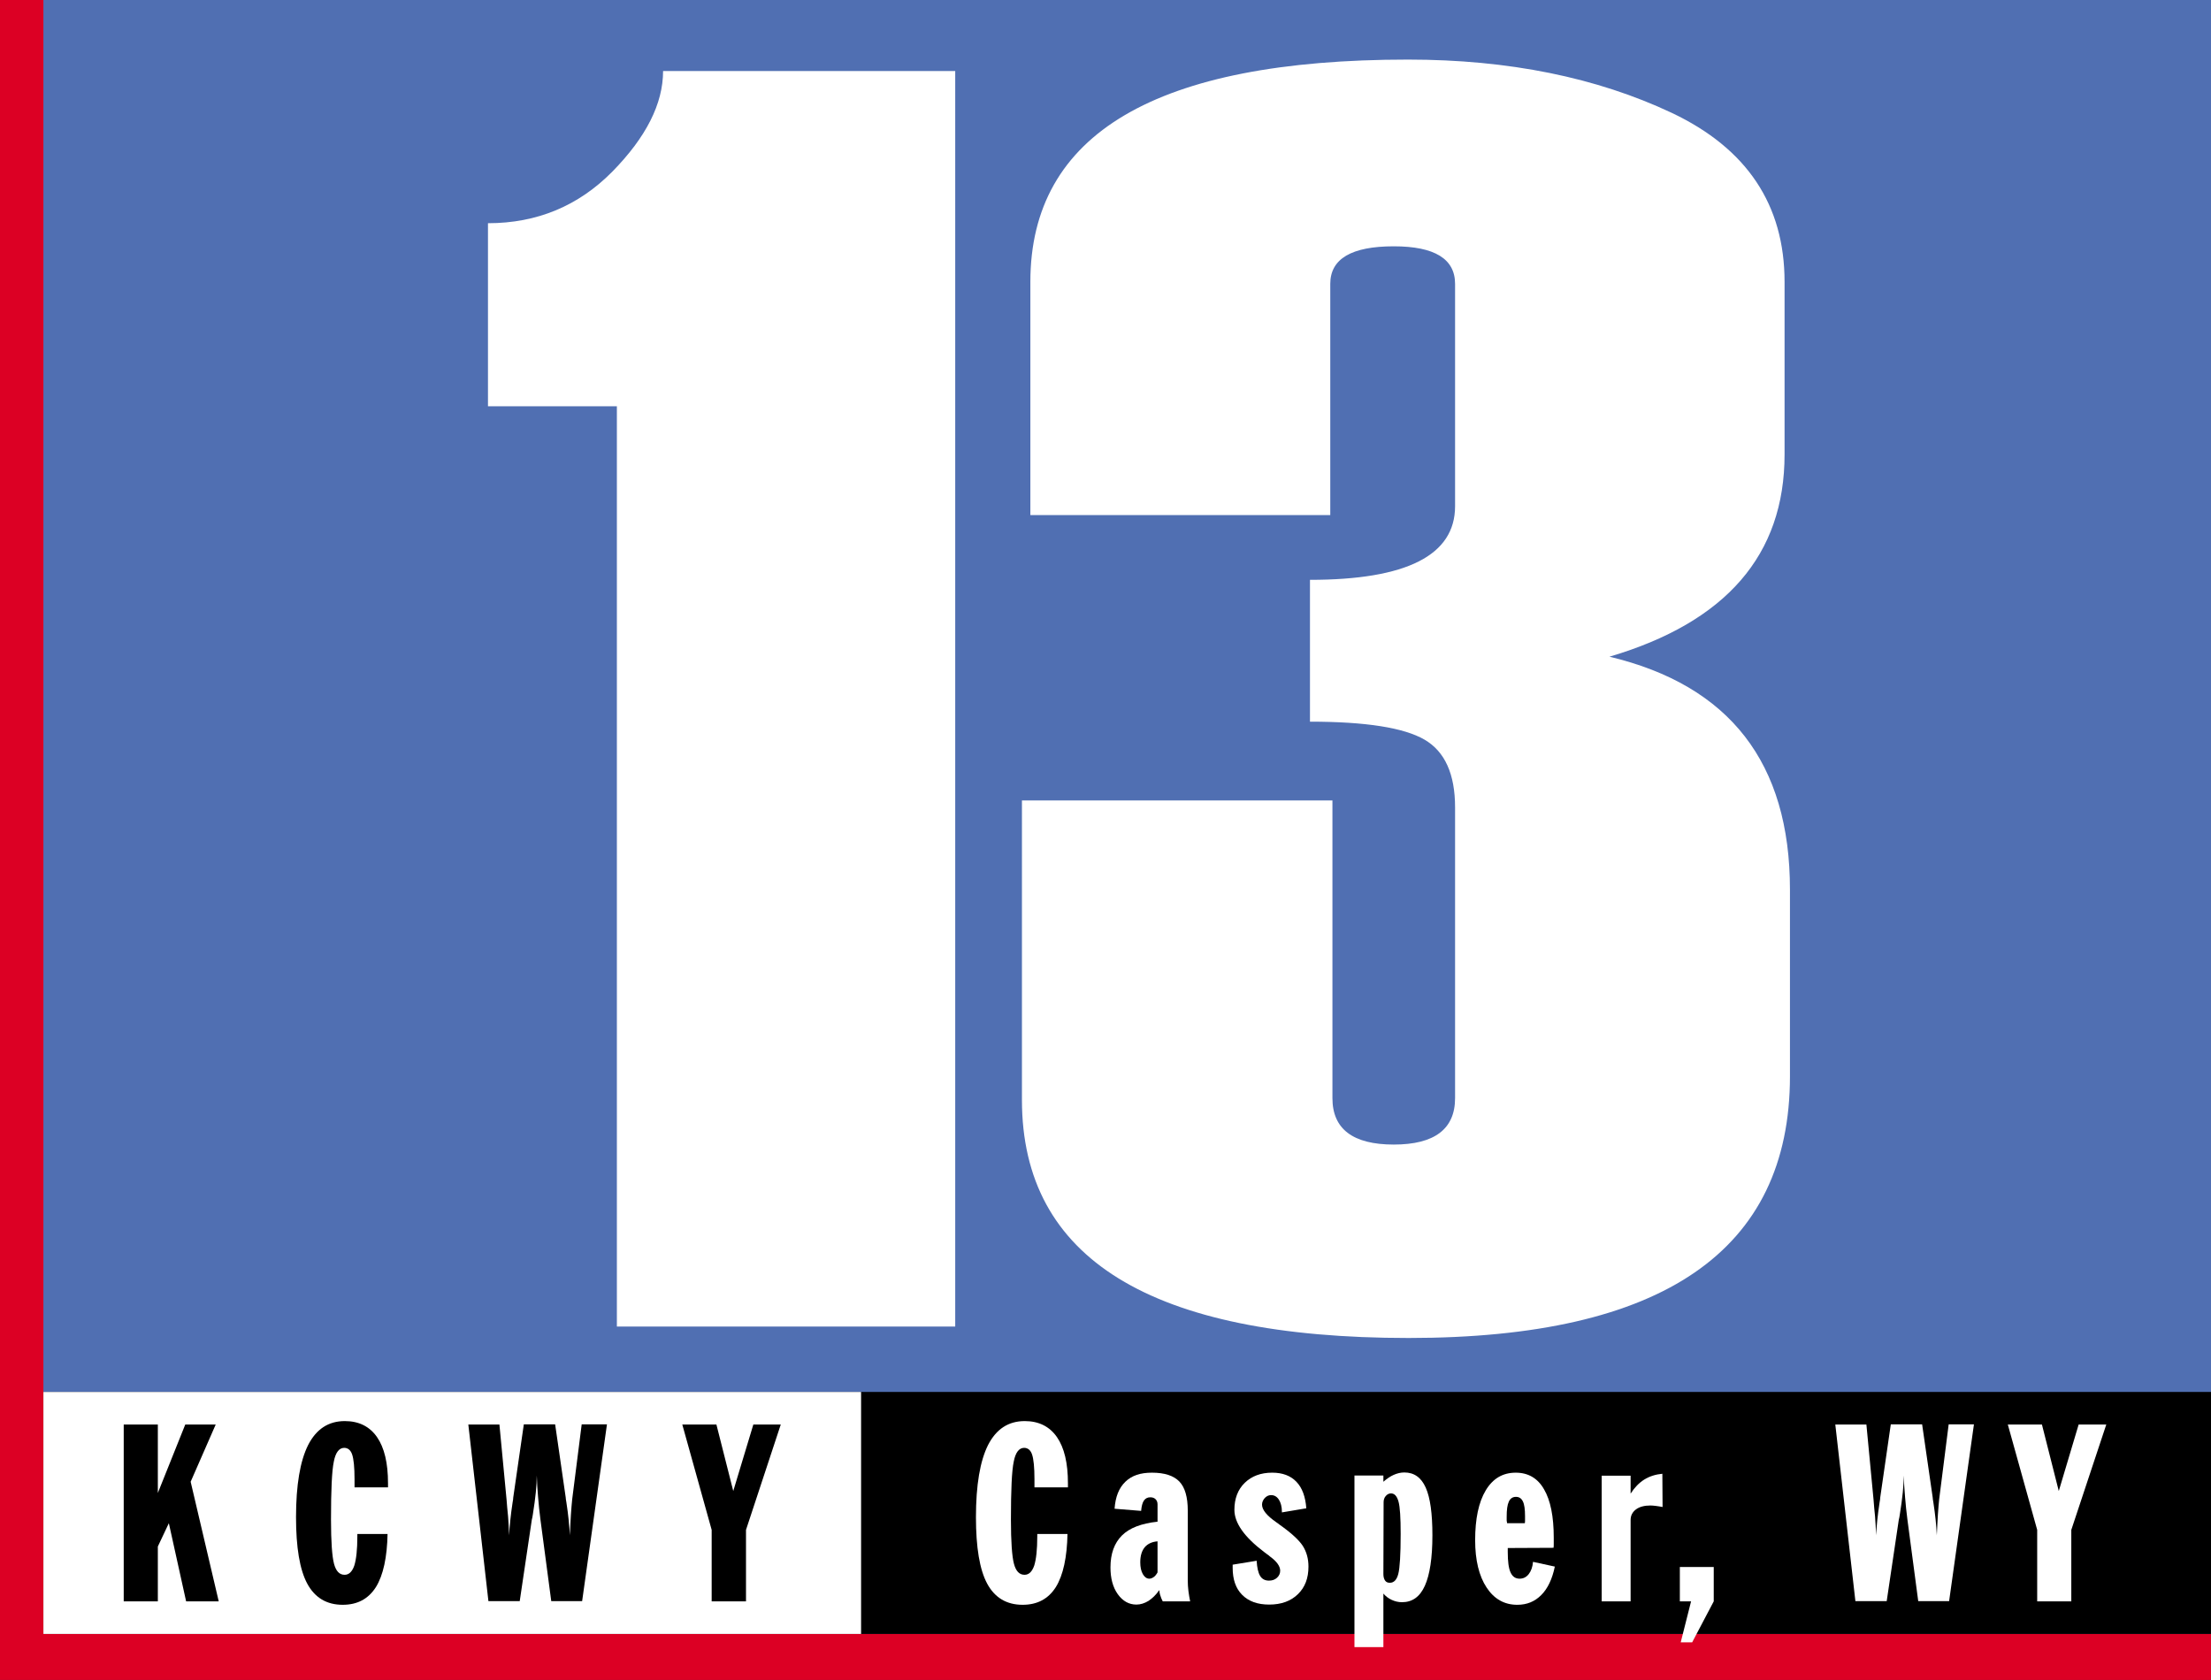 <?xml version="1.0" encoding="UTF-8" standalone="no"?>
<!-- Created with Inkscape (http://www.inkscape.org/) -->

<svg
   width="743.423mm"
   height="564.972mm"
   viewBox="0 0 743.423 564.972"
   version="1.1"
   id="svg5"
   xml:space="preserve"
   inkscape:export-filename="KCWY 2023.png"
   inkscape:export-xdpi="96"
   inkscape:export-ydpi="96"
   inkscape:version="1.2.1 (9c6d41e410, 2022-07-14)"
   sodipodi:docname="KCWY 2023.svg"
   xmlns:inkscape="http://www.inkscape.org/namespaces/inkscape"
   xmlns:sodipodi="http://sodipodi.sourceforge.net/DTD/sodipodi-0.dtd"
   xmlns="http://www.w3.org/2000/svg"
   xmlns:svg="http://www.w3.org/2000/svg"><rect x="0" y="0" width="743.423" height="564.972" fill="#333333" stroke="none"/><sodipodi:namedview
     id="namedview7"
     pagecolor="#ffffff"
     bordercolor="#000000"
     borderopacity="0.25"
     inkscape:showpageshadow="2"
     inkscape:pageopacity="0.0"
     inkscape:pagecheckerboard="0"
     inkscape:deskcolor="#d1d1d1"
     inkscape:document-units="mm"
     showgrid="false"
     inkscape:zoom="0.28000308"
     inkscape:cx="1142.8446"
     inkscape:cy="757.13454"
     inkscape:window-width="1920"
     inkscape:window-height="1017"
     inkscape:window-x="-8"
     inkscape:window-y="-8"
     inkscape:window-maximized="1"
     inkscape:current-layer="g268" /><defs
     id="defs2" /><g
     inkscape:label="Layer 1"
     inkscape:groupmode="layer"
     id="layer1"><g
       id="g268"
       transform="scale(0.726)"><rect
         class="st0"
         width="1024"
         height="778.2"
         id="rect184"
         x="0"
         y="0" /><rect
         x="20.1"
         class="st1"
         width="1003.9"
         height="756.8"
         id="rect186"
         y="0" /><rect
         x="20.1"
         y="644.8"
         width="1003.9"
         height="112.1"
         id="rect188" /><rect
         x="20.1"
         y="644.8"
         class="st2"
         width="378.7"
         height="112.1"
         id="rect190" /><path
         class="st2"
         d="M 442.4,614.502 H 285.7 v -426.3 H 226 v -84.8 c 22.7,0 41.9,-8 57.6,-23.9 15.7,-16 23.5,-31.5 23.5,-46.6 h 135.3 z"
         id="path192" /><path
         class="st2"
         d="m 473.3,370.802 h 143.8 v 137.9 c 0,14.3 9.5,21.5 28.4,21.5 18.9,0 28.4,-7.2 28.4,-21.5 v -134.7 c 0,-15.4 -4.7,-25.9 -14.2,-31.4 -9.5,-5.5 -27.1,-8.3 -53,-8.3 v -65.7 c 44.8,0 67.2,-11.4 67.2,-34.1 v -103 c 0,-11.6 -9.5,-17.4 -28.4,-17.4 -19.6,0 -29.4,5.8 -29.4,17.4 v 107.1 H 477.2 v -108 c 0,-68.7 58.3,-103 174.9,-103 46.7,0 87.4,8.3 122.2,24.7 34.8,16.5 52.2,42.6 52.2,78.3 v 79.9 c 0,46.5 -27,77.7 -81.1,93.7 55.7,13.3 83.6,49.2 83.6,107.9 v 86.4 c 0,80.9 -58.9,121.3 -176.6,121.3 -119.4,0 -179.1,-36.8 -179.1,-110.3 z"
         id="path194" /><polygon
         points="85.8,659.9 99.9,659.9 88.3,686.4 101.3,741.8 86.2,741.8 78.2,705.6 73.1,716.4 73.1,741.8 57.3,741.8 57.3,659.9 73.1,659.9 73.1,691.6 "
         id="polygon210" /><path
         d="m 179.5,710.4 c -0.2,11 -2,19.3 -5.4,24.8 -3.5,5.5 -8.6,8.2 -15.4,8.2 -7.4,0 -12.9,-3.3 -16.4,-9.8 -3.5,-6.5 -5.2,-16.8 -5.2,-30.8 0,-14.9 1.9,-26 5.6,-33.4 3.8,-7.4 9.4,-11.1 17,-11.1 6.5,0 11.5,2.5 14.9,7.4 3.4,4.9 5.1,12 5.1,21.4 v 1.9 h -15.5 v -3.8 c 0,-5.5 -0.4,-9.3 -1.1,-11.4 -0.7,-2.1 -2,-3.1 -3.7,-3.1 -2.3,0 -4,2.1 -4.8,6.4 -0.9,4.2 -1.3,13.2 -1.3,26.8 0,10.3 0.5,17.1 1.4,20.5 0.9,3.4 2.5,5.1 4.9,5.1 2,0 3.5,-1.4 4.5,-4.3 0.9,-2.9 1.4,-7.4 1.4,-13.5 v -1.1 h 14 z"
         id="path212" /><path
         d="m 216.9,659.9 h 14.4 l 3.3,34.7 c 0.2,2.5 0.4,5.1 0.7,7.8 0.2,2.8 0.4,5.7 0.5,8.8 0.2,-4.2 0.7,-9.3 1.6,-15.2 0.2,-1 0.3,-1.8 0.3,-2.3 l 4.9,-33.9 h 14.5 l 4.9,33.9 c 0,0.4 0.1,1.1 0.3,2.2 0.9,5.8 1.4,10.9 1.6,15.3 0.2,-3.4 0.3,-6.6 0.5,-9.5 0.2,-2.9 0.4,-5.3 0.6,-7.2 l 4.4,-34.7 h 11.7 l -11.5,81.9 h -14.3 l -5,-37.7 c -0.5,-3.6 -0.8,-7.1 -1.1,-10.5 -0.3,-3.4 -0.5,-6.8 -0.6,-10 0,4.5 -0.6,10.4 -1.8,17.9 -0.2,1.2 -0.3,2 -0.5,2.6 l -5.6,37.7 h -14.5 z"
         id="path214" /><polygon
         points="329.6,741.8 329.6,708.7 316,659.9 331.8,659.9 339.6,690.7 348.9,659.9 361.6,659.9 345.5,708.7 345.5,741.8 "
         id="polygon216" /><path
         class="st2"
         d="m 494.4,710.4 c -0.2,11 -2,19.3 -5.4,24.8 -3.5,5.5 -8.6,8.2 -15.4,8.2 -7.4,0 -12.9,-3.3 -16.4,-9.8 -3.5,-6.5 -5.2,-16.8 -5.2,-30.8 0,-14.9 1.9,-26 5.6,-33.4 3.8,-7.4 9.4,-11.1 17,-11.1 6.5,0 11.5,2.5 14.9,7.4 3.4,4.9 5.1,12 5.1,21.4 v 1.9 h -15.5 v -3.8 c 0,-5.5 -0.4,-9.3 -1.1,-11.4 -0.7,-2.1 -2,-3.1 -3.7,-3.1 -2.3,0 -4,2.1 -4.8,6.4 -0.9,4.2 -1.3,13.2 -1.3,26.8 0,10.3 0.5,17.1 1.4,20.5 0.9,3.4 2.5,5.1 4.9,5.1 2,0 3.5,-1.4 4.5,-4.3 0.9,-2.9 1.4,-7.4 1.4,-13.5 v -1.1 h 14 z"
         id="path218" /><path
         class="st2"
         d="m 516.2,698.9 c 0.4,-5.5 2,-9.6 5,-12.5 3,-2.9 7,-4.2 12.3,-4.2 5.9,0 10.1,1.4 12.7,4.1 2.6,2.7 3.9,7.2 3.9,13.5 v 32.3 c 0,1.6 0.1,3.3 0.3,4.9 0.2,1.6 0.5,3.3 0.8,4.8 h -12.7 c -0.5,-1 -0.9,-1.9 -1.1,-2.7 -0.3,-0.8 -0.4,-1.7 -0.5,-2.5 -1.5,2.2 -3.2,3.8 -5,5 -1.8,1.1 -3.7,1.7 -5.6,1.7 -3.4,0 -6.3,-1.6 -8.6,-4.8 -2.3,-3.2 -3.4,-7.4 -3.4,-12.4 0,-6.4 1.8,-11.3 5.3,-14.8 3.5,-3.5 9,-5.6 16.5,-6.4 v -8 c 0,-1 -0.3,-1.8 -0.9,-2.4 -0.6,-0.6 -1.4,-0.9 -2.5,-0.9 -1.2,0 -2.2,0.5 -2.9,1.5 -0.7,1 -1.1,2.6 -1.3,4.8 z m 19.9,29.5 V 714 c -2.5,0.2 -4.5,1.1 -5.9,2.7 -1.4,1.7 -2.1,4 -2.1,7 0,2.3 0.4,4.1 1.2,5.5 0.8,1.4 1.8,2.1 3,2.1 0.7,0 1.4,-0.3 2.1,-0.8 0.6,-0.4 1.2,-1.2 1.7,-2.1 z"
         id="path220" /><path
         class="st2"
         d="m 571,724.8 11,-1.8 c 0.2,3.2 0.7,5.5 1.6,7 0.9,1.5 2.3,2.2 4.1,2.2 1.5,0 2.7,-0.4 3.7,-1.3 1,-0.9 1.5,-2 1.5,-3.3 0,-2 -1.5,-4.2 -4.5,-6.4 -0.3,-0.2 -0.5,-0.4 -0.7,-0.6 -0.5,-0.4 -1.3,-0.9 -2.3,-1.7 -9.1,-6.9 -13.7,-13.4 -13.7,-19.5 0,-5.2 1.6,-9.4 4.8,-12.5 3.2,-3.1 7.4,-4.7 12.7,-4.7 4.8,0 8.5,1.4 11.2,4.2 2.7,2.8 4.2,6.9 4.6,12.3 l -11.3,1.9 v -0.3 c 0,-2.3 -0.5,-4.2 -1.4,-5.6 -0.9,-1.4 -2.1,-2.1 -3.6,-2.1 -1.1,0 -2,0.4 -2.9,1.3 -0.8,0.9 -1.3,1.9 -1.3,3.1 0,2.4 2.2,5.1 6.5,8.1 0.7,0.5 1.2,0.8 1.5,1.1 5.4,3.8 9,7.1 10.8,9.8 1.8,2.8 2.7,6 2.7,9.7 0,5.4 -1.6,9.6 -4.9,12.8 -3.3,3.2 -7.7,4.8 -13.3,4.8 -5.4,0 -9.5,-1.5 -12.5,-4.5 -3,-3 -4.4,-7.2 -4.4,-12.5 v -1.5 z"
         id="path222" /><path
         class="st2"
         d="m 627.3,763 v -79.5 h 13.4 v 2.9 c 1.6,-1.4 3.2,-2.5 4.8,-3.2 1.6,-0.7 3.2,-1.1 4.9,-1.1 4.5,0 7.8,2.3 9.9,7 2.1,4.7 3.1,12 3.1,22.1 0,10.5 -1.2,18.3 -3.5,23.4 -2.3,5.1 -5.8,7.6 -10.6,7.6 -1.7,0 -3.3,-0.4 -4.8,-1.1 -1.5,-0.7 -2.8,-1.7 -3.8,-2.9 V 763 Z m 13.4,-33.8 c 0,1.3 0.3,2.3 0.8,3 0.5,0.7 1.2,1 2.2,1 1.9,0 3.2,-1.4 3.9,-4.1 0.7,-2.7 1.1,-8.9 1.1,-18.5 0,-7.5 -0.3,-12.5 -1,-15 -0.7,-2.5 -1.8,-3.8 -3.5,-3.8 -0.9,0 -1.7,0.4 -2.4,1.2 -0.7,0.8 -1,1.8 -1,2.9 z"
         id="path224" /><path
         class="st2"
         d="m 720.1,725.7 c -1.2,5.8 -3.3,10.2 -6.3,13.2 -3,3 -6.6,4.5 -11.1,4.5 -6,0 -10.7,-2.7 -14.2,-8 -3.5,-5.3 -5.3,-12.7 -5.3,-21.9 0,-9.9 1.6,-17.6 4.9,-23.1 3.3,-5.5 7.9,-8.2 13.9,-8.2 5.8,0 10.2,2.6 13.1,7.7 3,5.1 4.5,12.6 4.5,22.4 0,1.3 0,2.3 0,2.9 0,0.7 0,1.3 -0.1,1.8 l -21.2,0.1 v 1.8 c 0,4.4 0.4,7.6 1.3,9.5 0.9,2 2.3,2.9 4.2,2.9 1.7,0 3.1,-0.7 4.2,-2.1 1.1,-1.4 1.8,-3.3 2,-5.7 z M 698,705.6 h 8.2 c 0.1,-0.4 0.1,-0.9 0.1,-1.3 0,-0.5 0,-1.1 0,-2 0,-3.1 -0.3,-5.4 -1,-6.8 -0.7,-1.4 -1.7,-2.1 -3.2,-2.1 -1.5,0 -2.6,0.7 -3.3,2.2 -0.7,1.5 -1,3.8 -1,7 0,0.8 0,1.4 0,1.8 0.1,0.4 0.1,0.8 0.2,1.2 z"
         id="path226" /><path
         class="st2"
         d="m 741.8,741.8 v -58.2 h 13.4 v 8.3 c 1.8,-2.8 3.9,-5 6.3,-6.5 2.4,-1.5 5.2,-2.4 8.4,-2.7 l 0.1,15.4 c -1.1,-0.2 -2.2,-0.4 -3.1,-0.5 -0.9,-0.1 -1.8,-0.2 -2.5,-0.2 -2.8,0 -5.1,0.6 -6.7,1.8 -1.6,1.2 -2.5,2.8 -2.5,4.9 v 37.7 z"
         id="path228" /><polygon
         class="st2"
         points="793.7,725.9 793.7,741.8 783.7,760.8 778.4,760.8 783.2,741.8 778,741.8 778,725.9 "
         id="polygon230" /><path
         class="st2"
         d="m 850,659.9 h 14.4 l 3.3,34.7 c 0.2,2.5 0.4,5.1 0.7,7.8 0.2,2.8 0.4,5.7 0.5,8.8 0.2,-4.2 0.7,-9.3 1.6,-15.2 0.2,-1 0.3,-1.8 0.3,-2.3 l 4.9,-33.9 h 14.5 l 4.9,33.9 c 0,0.4 0.1,1.1 0.3,2.2 0.9,5.8 1.4,10.9 1.6,15.3 0.2,-3.4 0.3,-6.6 0.5,-9.5 0.2,-2.9 0.4,-5.3 0.6,-7.2 l 4.4,-34.7 h 11.7 l -11.5,81.9 h -14.3 l -5,-37.7 c -0.5,-3.6 -0.8,-7.1 -1.1,-10.5 -0.3,-3.4 -0.5,-6.8 -0.6,-10 0,4.5 -0.6,10.4 -1.8,17.9 -0.2,1.2 -0.3,2 -0.5,2.6 l -5.6,37.7 h -14.5 z"
         id="path232" /><polygon
         class="st2"
         points="943.5,741.8 943.5,708.7 929.9,659.9 945.7,659.9 953.5,690.7 962.7,659.9 975.5,659.9 959.3,708.7 959.3,741.8 "
         id="polygon234" /></g></g><style
     type="text/css"
     id="style182">
	.st0{fill:#DC0024;}
	.st1{fill:#506FB2;}
	.st2{fill:#FFFFFF;}
	.st3{fill:#F47B3E;}
	.st4{fill:#CF1F44;}
	.st5{fill:#7D78B8;}
	.st6{fill:#0379B7;}
	.st7{fill:#64BC47;}
	.st8{fill:#F2A429;}
</style></svg>
